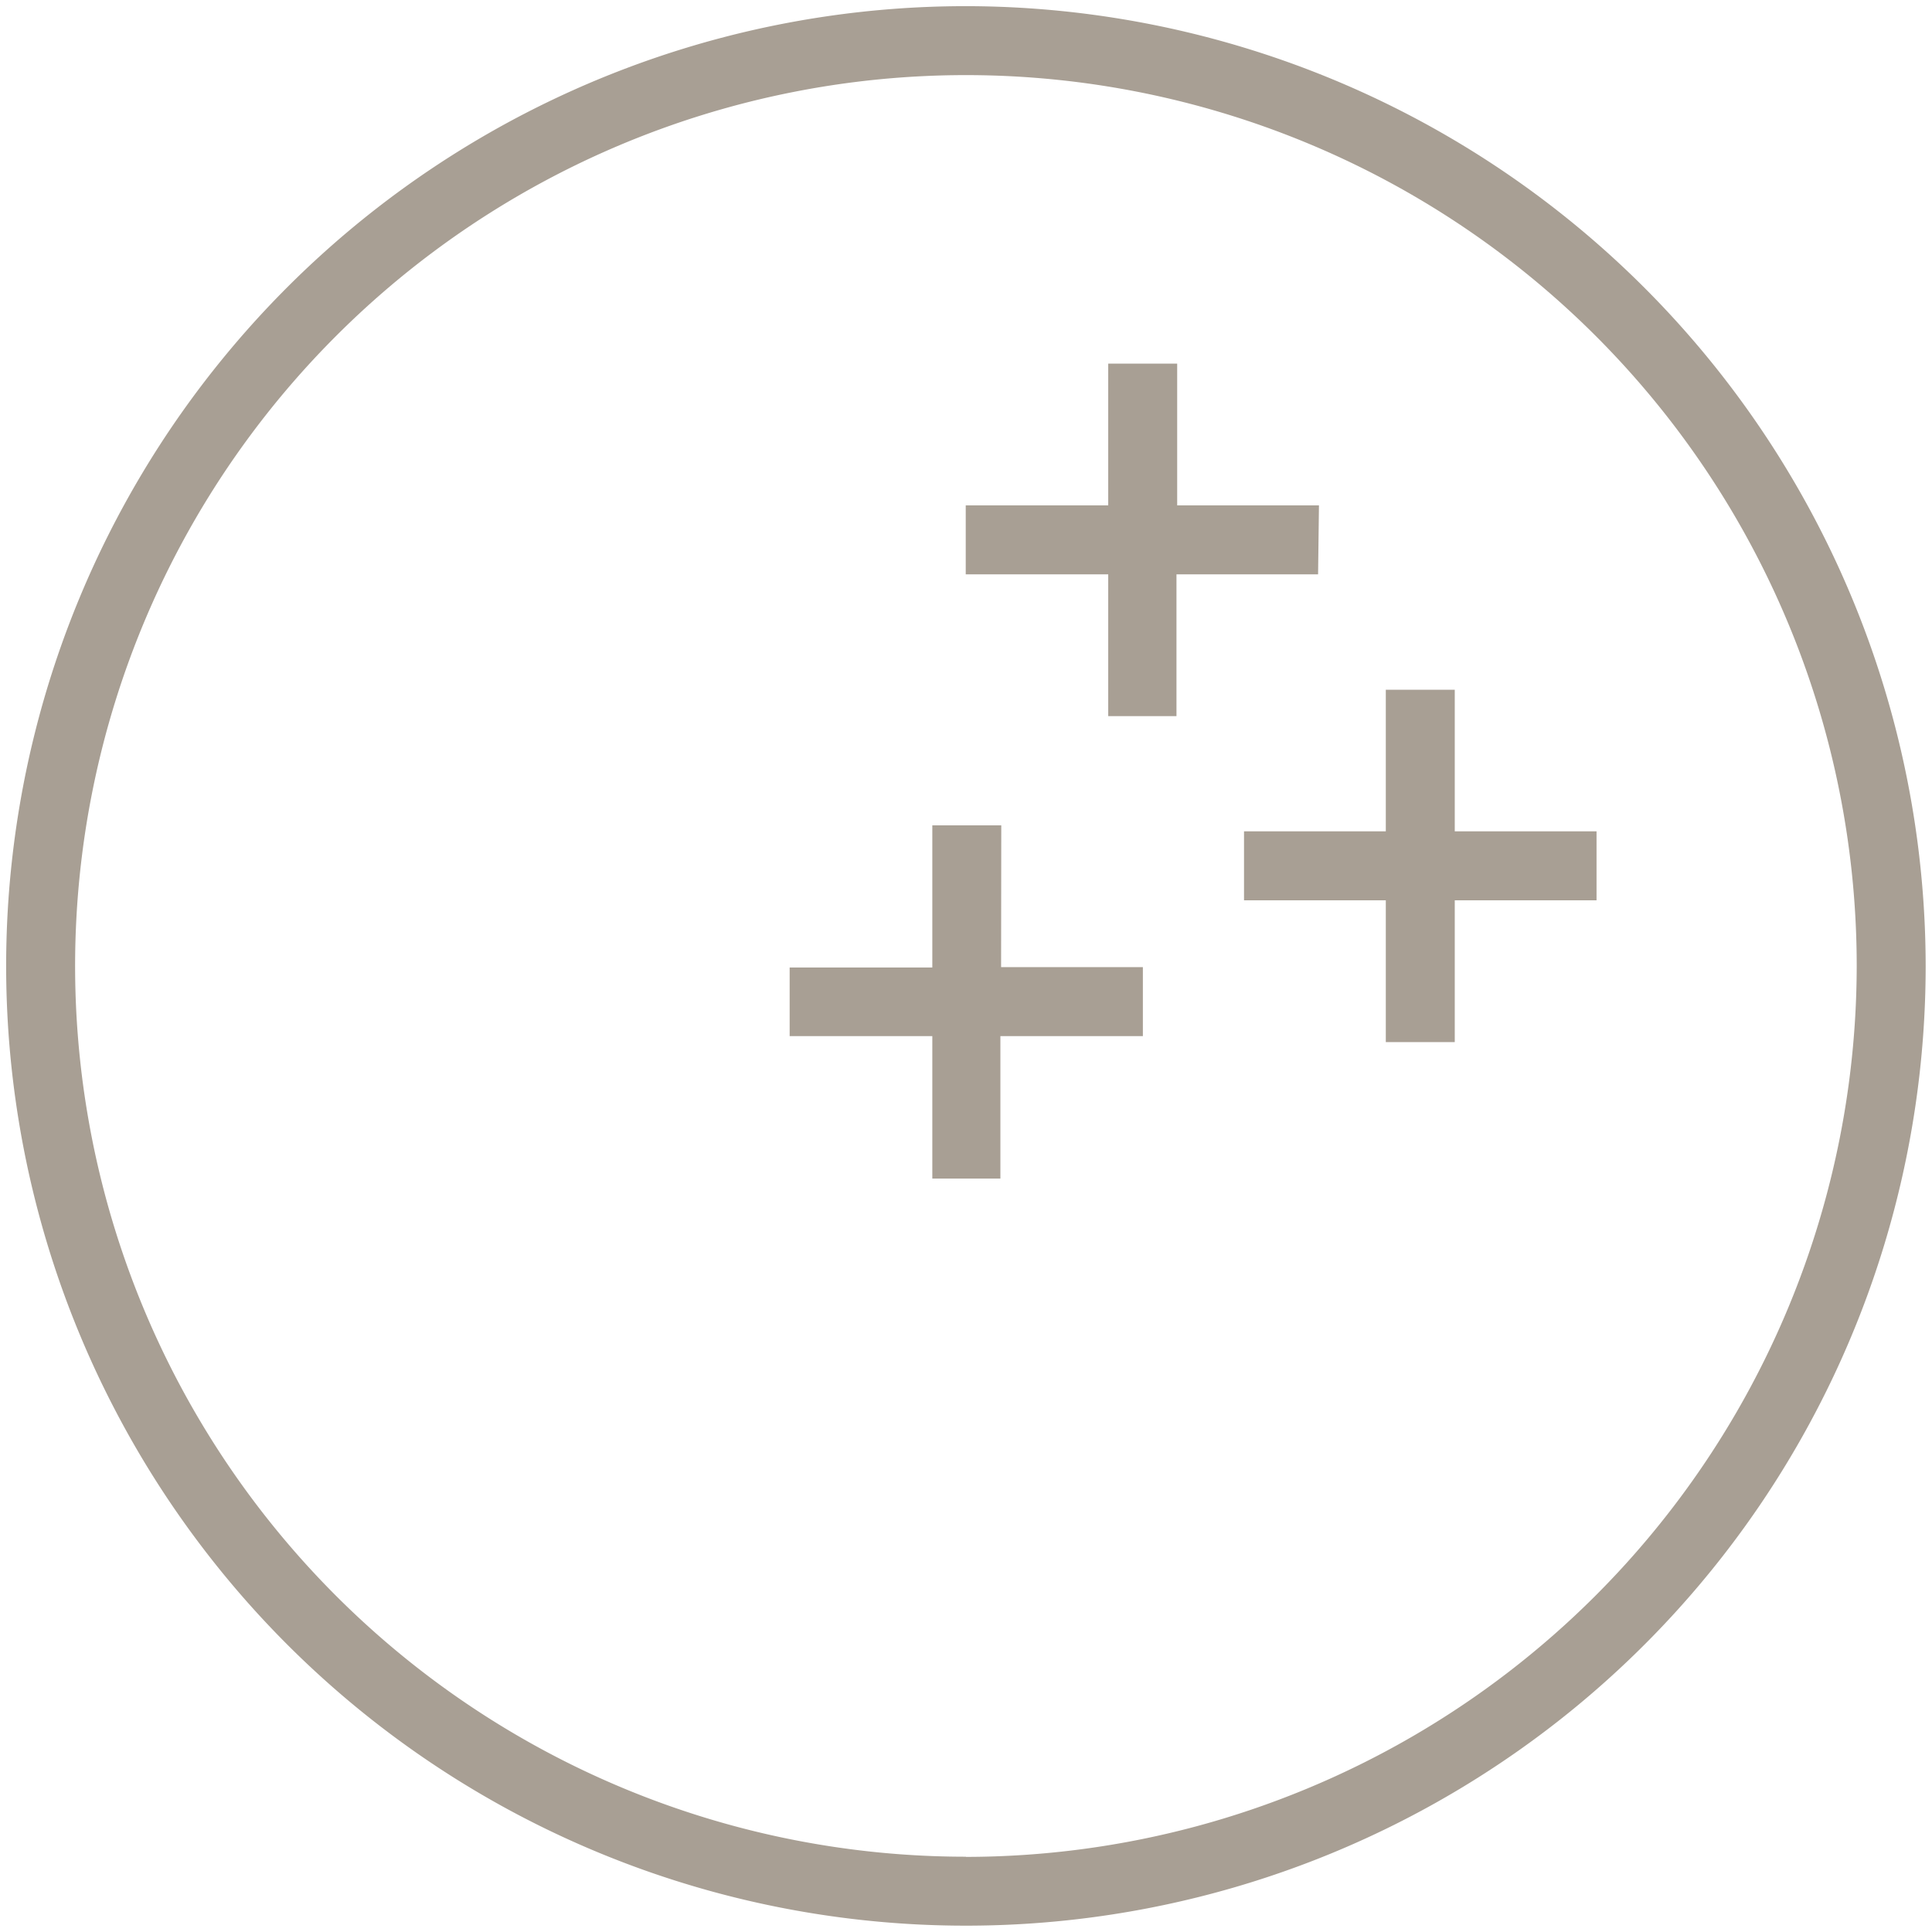 <svg id="icons" xmlns="http://www.w3.org/2000/svg" viewBox="0 0 109.83 109.83"><defs><style>.cls-1{fill:#a89f94;}</style></defs><title>sanesse_produktionsbegl_qm</title><path id="Produktinsbegleitendes_QM" data-name="Produktinsbegleitendes QM" class="cls-1" d="M54.91.35a54.56,54.56,0,1,0,54.56,54.56A54.62,54.62,0,0,0,54.91.35Zm0,105.2a50.64,50.64,0,1,1,50.64-50.64A50.7,50.7,0,0,1,54.91,105.56Zm2-50.57h8.06V58.9H56.87V67H53V58.9H44.89V55H53V46.92h3.92ZM74.93,32.65H66.88v8.06H63V32.65H54.9V28.73H63V20.67h3.92v8.06h8.06ZM82.7,47.26h8.06v3.92H82.7v8.06H78.78V51.18H70.72V47.26h8.06V39.21H82.7Z"/></svg>